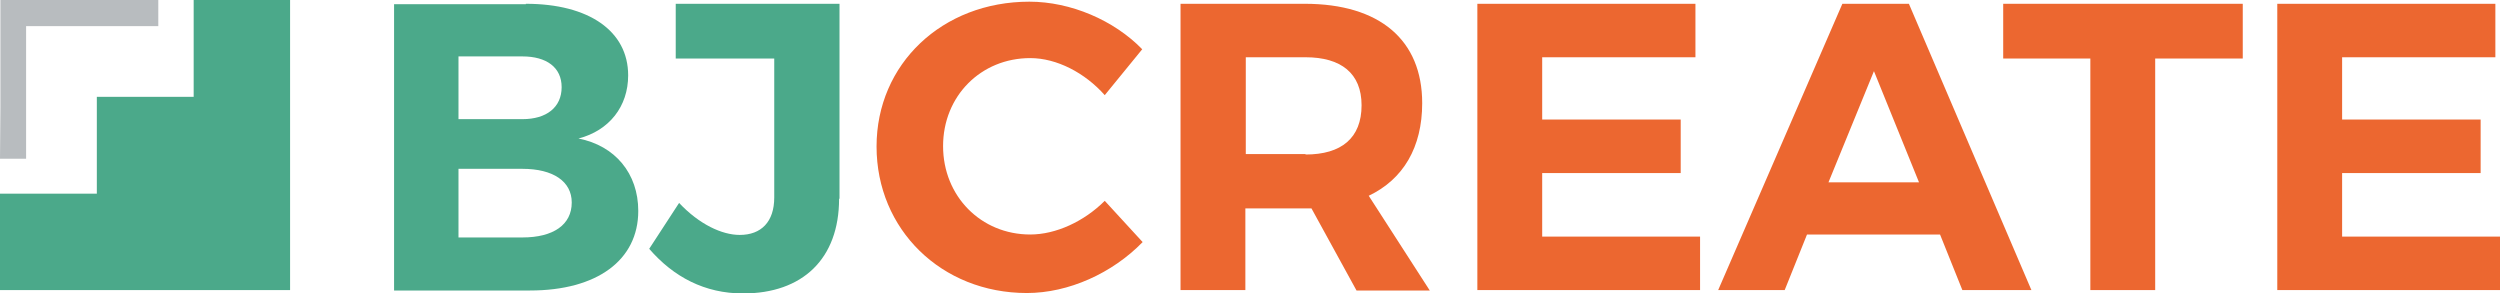 <svg xmlns="http://www.w3.org/2000/svg" viewBox="0 0 593.8 69.6">
            <g>
                <polygon style="fill:#B8BCBF;" points="6.2,37.7 0,37.7 0.1,25.4 0.1,0 37.6,0 37.6,6.2 6.2,6.2 	"/>
                <g>
                    <g>
                        <path style="fill:#4BA98A;" d="M124.9,0.9c15,0,24.3,6.5,24.3,17c0,7.4-4.5,13.1-11.8,15c8.7,1.7,14.2,8.3,14.2,17.2
				c0,11.7-9.8,18.9-25.7,18.9H93.6v-68H124.9z M108.9,28.3h15.2c5.7,0,9.3-2.8,9.3-7.6c0-4.7-3.6-7.3-9.3-7.3h-15.2V28.3z
				 M108.9,56.4h15.2c7.3,0,11.7-3,11.7-8.3c0-5-4.4-8-11.7-8h-15.2V56.4z"/>
                        <path style="fill:#4BA98A;" d="M199.3,47.2c0,14.3-8.7,22.5-22.8,22.5c-9.1,0-16.5-3.9-22.3-10.6l7.1-10.9
				c4.8,5.1,10.2,7.6,14.4,7.6c5.1,0,8.2-3.1,8.2-8.9V13.9h-23.4v-13h38.9V47.2z"/>
                        <path style="fill:#EC6730;" d="M271.3,11.7l-8.9,10.9c-4.7-5.3-11.4-8.8-17.7-8.8c-11.7,0-20.7,9-20.7,20.9c0,11.9,9,21,20.7,21
				c6.1,0,12.8-3.1,17.7-8l9,9.8c-7.2,7.4-17.6,12.1-27.5,12.1c-20.3,0-35.7-15.1-35.7-34.8c0-19.6,15.6-34.4,36.3-34.4
				C254.3,0.4,264.6,4.8,271.3,11.7z"/>
                        <path style="fill:#EC6730;" d="M311.5,49.5h-1.5h-14.2v19.4h-15.4v-68h29.5c17.8,0,27.9,8.6,27.9,23.6c0,10.5-4.5,18.1-12.7,22
				l14.5,22.5h-17.4L311.5,49.5z M310.1,36.7c8.5,0,13.3-3.9,13.3-11.7c0-7.6-4.9-11.4-13.3-11.4h-14.2v23H310.1z"/>
                        <path style="fill:#EC6730;"
                              d="M366.3,13.6v14.8h32.9v12.7h-32.9v15.1h37.5v12.7h-52.9v-68h51.8v12.7H366.3z"/>
                        <path style="fill:#EC6730;" d="M429.2,55.7l-5.3,13.2h-15.8l29.5-68h15.8l29.1,68h-16.4l-5.3-13.2H429.2z M445.1,16.9l-10.8,26.4
				h21.5L445.1,16.9z"/>
                        <path style="fill:#EC6730;" d="M511.9,13.9v55h-15.4v-55h-20.7v-13h56.9v13H511.9z"/>
                        <path style="fill:#EC6730;"
                              d="M556.3,13.6v14.8h32.9v12.7h-32.9v15.1h37.5v12.7h-52.9v-68h51.8v12.7H556.3z"/>
                    </g>
                </g>
                <polygon style="fill:#4BA98A;"
                         points="46,0 46,23 23,23 23,46 0,46 0,68.9 23,68.9 46,68.9 68.9,68.9 68.9,46 68.9,23 68.9,0 	"/>
            </g>
        </svg>